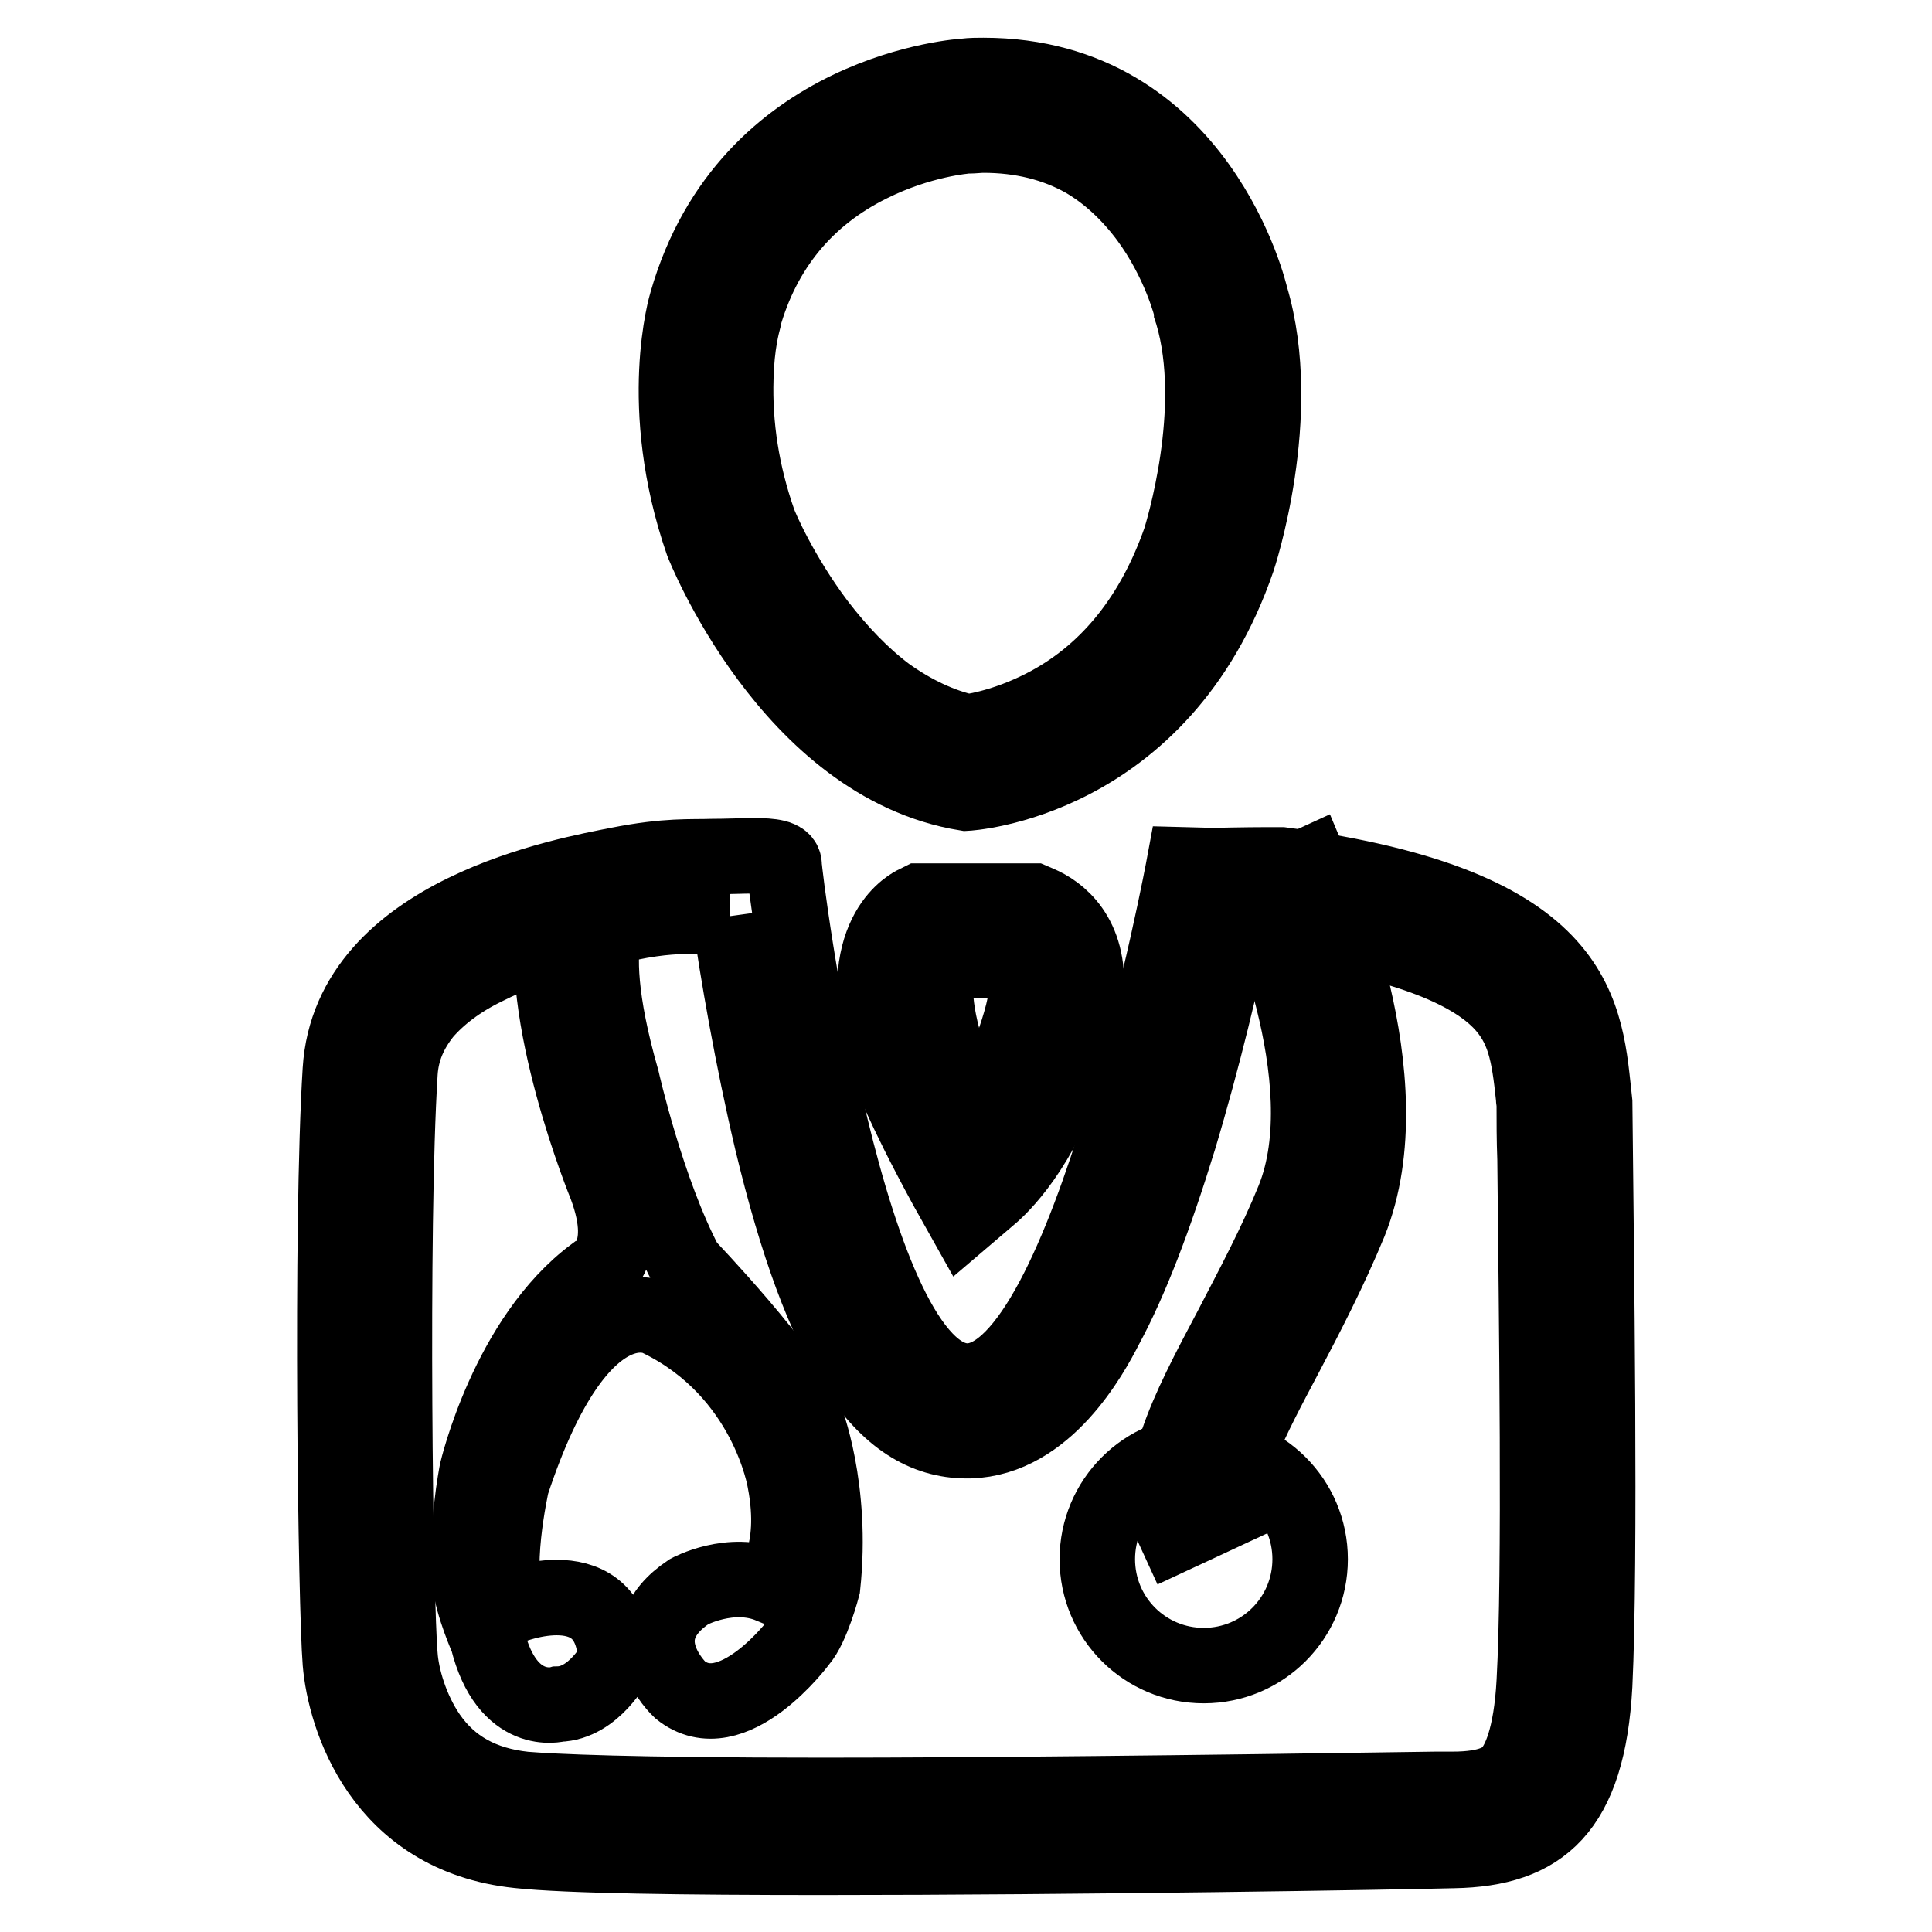 <?xml version="1.0" encoding="utf-8"?>
<!-- Svg Vector Icons : http://www.onlinewebfonts.com/icon -->
<!DOCTYPE svg PUBLIC "-//W3C//DTD SVG 1.1//EN" "http://www.w3.org/Graphics/SVG/1.1/DTD/svg11.dtd">
<svg version="1.1" xmlns="http://www.w3.org/2000/svg" xmlns:xlink="http://www.w3.org/1999/xlink" x="0px" y="0px" viewBox="0 0 256 256" enable-background="new 0 0 256 256" xml:space="preserve">
<g><g><path stroke-width="10" fill-opacity="0" stroke="#000000"  d="M130.3,17.9c5,0,9.5,1.1,13.4,3.3c3.1,1.8,5.9,4.4,8.3,7.6c4.3,5.8,5.8,11.8,5.9,12.2l0,0.2l0.1,0.3c3.8,12.8-1.4,29.3-1.6,30c-3.5,10-9.3,17.4-17.4,21.8c-4.8,2.6-9.1,3.5-10.8,3.7c-3.6-0.8-7.2-2.5-10.7-5c-3.2-2.4-6.3-5.6-9.2-9.4c-4.8-6.4-7.5-12.6-7.8-13.5c-2.2-6.3-3.2-12.7-3-19c0.1-4.5,0.9-7.3,1-7.7v0l0-0.2c2.6-9.3,8.3-16.2,16.8-20.4c6.6-3.3,12.6-3.8,12.9-3.8C129,18,129.7,17.9,130.3,17.9 M130.3,10c-0.8,0-1.6,0-2.4,0.1c0,0-28.8,1.6-36.9,30c0,0-4.2,13.6,2.1,31.8c0,0,11.5,29.4,34.9,33.2c0,0,25.8-1.3,36-31c0,0,6.4-19.1,1.7-34.8C165.7,39.3,159,10,130.3,10L130.3,10z"/><path stroke-width="10" fill-opacity="0" stroke="#000000"  d="M96.7,121.4c1,7.2,3,18.8,5.6,29.8c6.6,27.5,14.6,39.7,25.8,39.7c0.1,0,0.2,0,0.4,0c10.1-0.3,16.1-11.4,18-15.1c3.3-6.1,6.5-14.5,9.7-24.9c3.3-11,5.8-21.7,7.2-28.4c1.4,0,3.2-0.1,4.5-0.1c0.6,0,0.9,0,1,0c15.1,2,25.2,5.5,29.9,10.3c3.2,3.3,3.8,6.9,4.4,12.6c0,0.4,0.1,0.7,0.1,1.1c0,2.2,0,4.6,0.1,7.2c0.2,20.5,0.7,54.8-0.1,69.2c-0.4,7.5-2,10.8-3.2,12.1c-0.8,0.9-2.6,2.2-7.6,2.2l-2.2,0c-33.3,0.5-60.6,0.8-81.3,0.8c-25.9,0-35.8-0.5-39.5-0.8c-5.6-0.6-9.8-2.9-12.7-7.1c-2.4-3.5-3.6-7.8-3.8-10.6c-0.6-6.5-1.3-56.5,0-77.3c0.2-3,1.3-5.5,3.2-7.9c1.9-2.2,4.6-4.3,8.1-6c6.9-3.5,14.9-5.1,18.3-5.8c0.2,0,0.5-0.1,0.7-0.1c4.4-0.9,6.8-0.9,9.1-0.9c0.7,0,1.3,0,2,0C95.2,121.4,96,121.4,96.7,121.4 M100,113.4c-1.7,0-3.8,0.1-5.6,0.1c-2.9,0.1-5.9-0.2-12.5,1.1c-6.5,1.3-35.5,6.3-36.8,27.2c-1.3,20.8-0.6,71.3,0,78.5c0.6,7.2,5.4,23,23.6,24.9c6.4,0.7,22.1,0.9,40.3,0.9c33.7,0,76-0.7,83.6-0.9c11.6-0.2,17.8-5.4,18.7-21.9c0.8-16.5,0.2-57.1,0-77.2c-1.3-11.7-1.1-26.1-41.5-31.5c-0.3,0-1,0-1.9,0c-2.7,0-7.2,0.1-7.2,0.1l-3.8-0.1c0,0-12.6,68-28.6,68.4c0,0-0.1,0-0.1,0c-15.9,0-24.3-66.8-24.3-68.4C103.9,113.6,102.2,113.4,100,113.4L100,113.4z"/><path stroke-width="10" fill-opacity="0" stroke="#000000"  d="M127.7,161.4l-2.3-4.1c-6.1-11.2-7.5-15.5-7.7-15.9v0c-5.2-16.7,2.5-21.1,3.4-21.6l0.8-0.4h15l0.7,0.3c2.6,1.1,6.9,4.2,6.3,11.9c-0.3,3.9-1.7,8-2.8,10.9l-0.2,0.5c-3.8,10.5-9.2,15-9.8,15.5L127.7,161.4z M125.3,138.9c0,0.1,1,2.8,4.4,9.4c1.3-1.9,2.7-4.5,3.9-8l0.2-0.6c0.9-2.5,2.1-5.9,2.3-8.8c0.2-2.4-0.4-3.3-0.9-3.7h-10.6C123.9,128.7,123.3,132.2,125.3,138.9z"/><path stroke-width="10" fill-opacity="0" stroke="#000000"  d="M73.6,120.4c-2.8,13.6,6.7,36.7,6.7,36.7c3.6,9.6-1.5,11.7-1.5,11.7C67.3,177.3,63.2,195,63.2,195s-1.6,8-0.9,14.7c0.3,3,2.3,7.5,2.3,7.5c2.6,10.5,9.4,8.6,9.4,8.6c4.7-0.1,7.6-5.7,7.6-5.7c-0.4-12.8-14-7.2-14-7.2c-2.6-3.8,0.2-16.3,0.2-16.3c9.2-27.9,19.6-21.8,19.6-21.8c14.3,7,16.6,21.4,16.6,21.4c1.9,9.8-1.9,13.9-1.9,13.9c-5.3-2.2-10.8,0.8-10.8,0.8c-8.8,5.9-1.2,13-1.2,13c6.9,5.6,15.8-6.4,15.8-6.4c1.7-1.9,3.1-7.3,3.1-7.3c1.4-13.1-2.3-22.3-2.3-22.3c-2-5.9-15.8-20.3-15.8-20.3c-5.2-9.8-8.5-24.5-8.5-24.5c-6.1-21.3-0.1-23.7-0.1-23.7"/><path stroke-width="10" fill-opacity="0" stroke="#000000"  d="M155.8,203.3c-3.3-7.1,1.4-16.1,7.4-27.4c2.8-5.4,5.8-11,8.2-16.9c6.5-16-4.9-40.8-5-41.1l7.2-3.3c0.5,1.2,12.9,28.3,5.2,47.4c-2.6,6.3-5.7,12.3-8.5,17.6c-4.4,8.3-8.9,16.8-7.2,20.3L155.8,203.3z"/><path stroke-width="10" fill-opacity="0" stroke="#000000"  d="M173.6,206.6c0,7.8-6.3,14.1-14.1,14.1c-7.8,0-14.1-6.3-14.1-14.1c0-7.8,6.3-14.1,14.1-14.1C167.3,192.5,173.6,198.8,173.6,206.6z"/></g></g>
</svg>